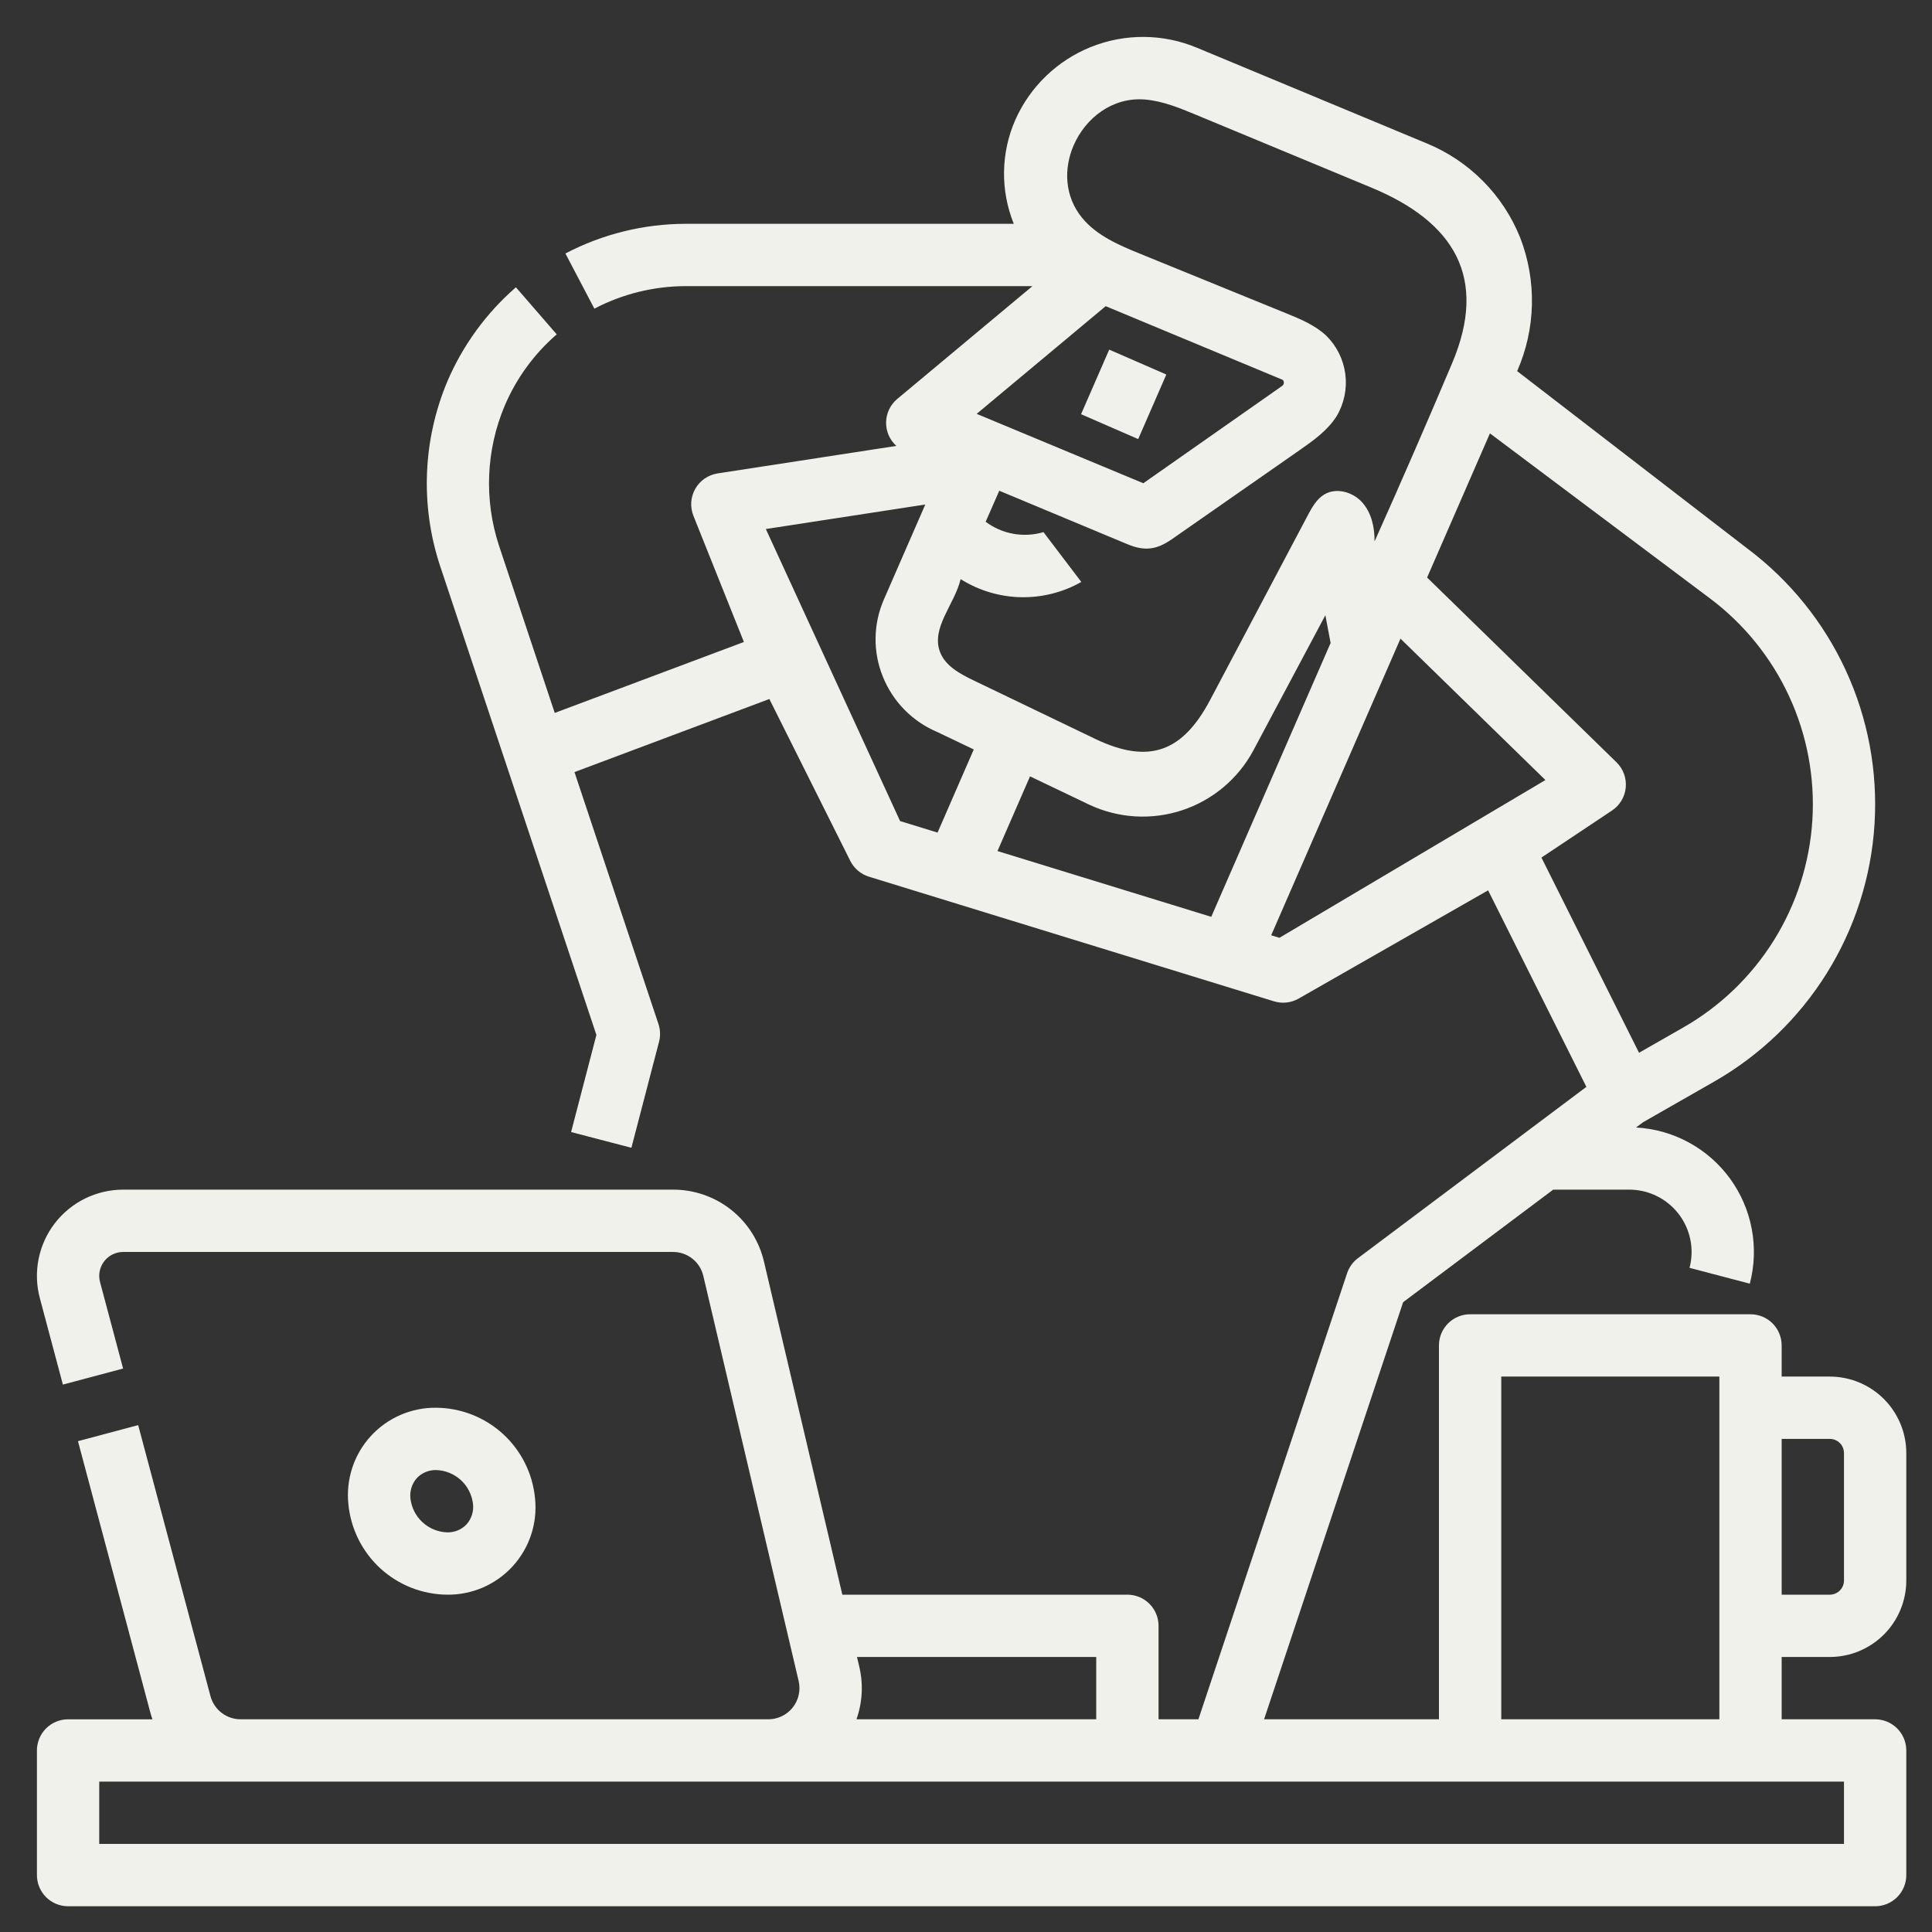 <svg xmlns="http://www.w3.org/2000/svg" fill="none" viewBox="0 0 157 157" height="157" width="157">
<rect x="0" y="0" width="157" height="157" fill="#333333" stroke="none"/>
<path fill="#F1F1EB" d="M90.137 28.412L87.85 33.66L92.492 35.683L94.779 30.435L90.137 28.412Z"></path>
<path fill="#F1F1EB" d="M36.341 129.588C37.341 129.6 38.331 129.4 39.248 129.002C40.165 128.604 40.988 128.017 41.662 127.279C42.336 126.54 42.846 125.668 43.16 124.719C43.473 123.77 43.582 122.765 43.48 121.771C43.293 119.765 42.368 117.9 40.884 116.537C39.4 115.175 37.462 114.412 35.448 114.397C34.448 114.385 33.458 114.585 32.541 114.983C31.624 115.381 30.801 115.968 30.127 116.706C29.453 117.444 28.943 118.317 28.629 119.266C28.316 120.215 28.207 121.22 28.309 122.214C28.496 124.22 29.421 126.085 30.905 127.448C32.389 128.81 34.327 129.573 36.341 129.588ZM33.873 120.114C34.075 119.901 34.32 119.733 34.592 119.62C34.863 119.508 35.155 119.453 35.449 119.461C36.195 119.484 36.907 119.776 37.456 120.281C38.004 120.787 38.353 121.473 38.437 122.214C38.472 122.511 38.443 122.812 38.354 123.097C38.264 123.382 38.116 123.645 37.918 123.87C37.716 124.083 37.471 124.252 37.2 124.365C36.928 124.477 36.636 124.532 36.341 124.524C35.596 124.501 34.883 124.209 34.335 123.704C33.786 123.198 33.438 122.512 33.353 121.771C33.319 121.474 33.347 121.173 33.436 120.888C33.526 120.602 33.674 120.339 33.872 120.114H33.873Z"></path>
<path fill="#F1F1EB" d="M148.698 134.651C150.345 134.65 151.924 133.994 153.089 132.83C154.254 131.665 154.909 130.086 154.911 128.439V118.077C154.909 116.43 154.254 114.851 153.089 113.686C151.924 112.522 150.345 111.867 148.698 111.865H144.783V109.333C144.783 108.662 144.517 108.018 144.042 107.543C143.567 107.068 142.923 106.801 142.252 106.801H119.465C118.794 106.801 118.15 107.068 117.675 107.543C117.2 108.018 116.933 108.662 116.933 109.333V139.715H102.723L114.022 105.82L126.217 96.674H132.4C133.174 96.674 133.939 96.852 134.634 97.194C135.329 97.536 135.937 98.034 136.41 98.647C136.883 99.261 137.209 99.975 137.362 100.734C137.516 101.494 137.494 102.278 137.296 103.028L142.194 104.315C142.576 102.861 142.631 101.34 142.352 99.863C142.074 98.385 141.471 96.988 140.585 95.773C139.7 94.558 138.555 93.555 137.234 92.838C135.913 92.12 134.449 91.705 132.947 91.624L133.517 91.198L139.297 87.895C143.034 85.759 146.182 82.728 148.457 79.074C150.732 75.42 152.063 71.258 152.33 66.962C152.597 62.665 151.793 58.37 149.988 54.462C148.184 50.554 145.437 47.156 141.993 44.573L123.289 30.159C124.803 26.717 124.891 22.816 123.533 19.309C122.842 17.588 121.813 16.023 120.507 14.707C119.2 13.391 117.643 12.35 115.927 11.647L97.243 3.869C94.507 2.733 91.436 2.71 88.683 3.805C85.931 4.901 83.716 7.028 82.51 9.734C81.925 11.063 81.613 12.496 81.591 13.948C81.569 15.399 81.839 16.841 82.383 18.187H55.739C52.328 18.19 48.969 19.017 45.947 20.599L48.3 25.083C50.595 23.881 53.148 23.253 55.739 23.251H83.9L72.916 32.418C72.637 32.65 72.412 32.939 72.255 33.265C72.098 33.592 72.013 33.948 72.006 34.31C71.999 34.672 72.07 35.032 72.214 35.364C72.358 35.696 72.572 35.993 72.841 36.236L58.315 38.471C57.938 38.529 57.58 38.671 57.266 38.887C56.952 39.103 56.69 39.387 56.501 39.718C56.312 40.049 56.201 40.418 56.174 40.798C56.148 41.179 56.208 41.56 56.349 41.914L60.452 52.17L45.08 57.935L40.547 44.331C39.325 40.607 39.493 36.567 41.019 32.957C41.967 30.732 43.411 28.753 45.241 27.171L41.924 23.346C39.523 25.435 37.623 28.038 36.366 30.963C34.362 35.715 34.141 41.03 35.744 45.932L41.108 62.029L48.466 84.102L46.409 91.994L51.309 93.272L53.556 84.654C53.68 84.179 53.663 83.679 53.508 83.214L46.684 62.742L62.52 56.803L69.096 69.956C69.249 70.262 69.463 70.534 69.724 70.755C69.985 70.976 70.288 71.142 70.615 71.243L103.529 81.371C103.86 81.472 104.208 81.505 104.552 81.467C104.896 81.429 105.229 81.321 105.529 81.149L120.928 72.351L128.914 88.322L110.35 102.244C109.939 102.553 109.631 102.98 109.468 103.469L97.386 139.715H94.147V132.12C94.147 131.448 93.88 130.804 93.405 130.329C92.93 129.854 92.286 129.588 91.615 129.588H68.451L62.084 102.529C61.696 100.86 60.754 99.372 59.411 98.308C58.068 97.245 56.404 96.669 54.691 96.674H10.009C8.935 96.674 7.875 96.921 6.911 97.395C5.947 97.87 5.106 98.561 4.451 99.412C3.796 100.264 3.346 101.256 3.136 102.309C2.925 103.363 2.96 104.451 3.237 105.489L5.111 112.517L10.004 111.212L8.129 104.184C8.053 103.895 8.043 103.593 8.101 103.301C8.16 103.009 8.285 102.734 8.466 102.497C8.648 102.261 8.882 102.069 9.149 101.937C9.417 101.806 9.711 101.737 10.009 101.738H54.691C55.262 101.736 55.816 101.928 56.264 102.282C56.712 102.637 57.026 103.133 57.155 103.689L64.9 136.603C64.987 136.975 64.989 137.361 64.906 137.734C64.823 138.107 64.657 138.456 64.42 138.755C64.183 139.054 63.881 139.296 63.538 139.462C63.194 139.629 62.817 139.715 62.435 139.715H19.55C18.992 139.714 18.45 139.53 18.008 139.19C17.566 138.851 17.248 138.374 17.104 137.836L11.229 115.81L6.336 117.115L12.21 139.142C12.262 139.337 12.322 139.528 12.389 139.716H5.532C4.861 139.716 4.217 139.983 3.742 140.458C3.267 140.933 3.001 141.577 3.001 142.248V152.375C3.001 153.047 3.267 153.691 3.742 154.166C4.217 154.641 4.861 154.907 5.532 154.907H152.379C153.05 154.907 153.694 154.641 154.169 154.166C154.644 153.691 154.911 153.047 154.911 152.375V142.247C154.911 141.575 154.644 140.931 154.169 140.457C153.694 139.982 153.05 139.715 152.379 139.715H144.783V134.651H148.698ZM88.526 65.395C90.883 66.5 93.574 66.662 96.047 65.849C98.521 65.035 100.59 63.308 101.832 61.019L107.703 49.996L108.129 52.251L98.43 74.504L81.058 69.159L83.703 63.09L88.526 65.395ZM87.252 11.801C88.219 9.582 90.41 7.873 93.032 8.087C94.472 8.205 95.834 8.765 97.168 9.319L111.449 15.248C118.14 18.026 120.959 22.535 118 29.527C115.951 34.373 113.851 39.197 111.7 43.999C111.711 42.868 111.456 41.68 110.705 40.834C109.954 39.988 108.622 39.6 107.642 40.166C106.994 40.542 106.611 41.239 106.261 41.901L98.356 56.85C96.138 61.044 93.436 62.177 88.979 60.034L79.146 55.306C78.029 54.768 76.813 54.128 76.383 52.966C75.654 50.997 77.579 49.105 78.064 47.061C79.525 47.981 81.209 48.489 82.935 48.53C84.662 48.57 86.368 48.142 87.871 47.291L84.795 43.242C84 43.477 83.162 43.523 82.347 43.377C81.532 43.231 80.762 42.896 80.098 42.401L81.203 39.878L91.599 44.216C93.005 44.803 93.975 44.691 95.24 43.811L105.585 36.598C106.719 35.807 107.883 34.986 108.619 33.817C109.23 32.789 109.478 31.585 109.325 30.399C109.171 29.213 108.624 28.113 107.771 27.274C106.851 26.415 105.659 25.923 104.494 25.449L92.714 20.648C90.966 19.936 89.142 19.169 87.942 17.711C86.495 15.953 86.429 13.693 87.252 11.801ZM89.851 24.88L104.239 30.869C104.272 30.903 104.297 30.943 104.313 30.987C104.328 31.03 104.335 31.077 104.33 31.124C104.326 31.17 104.312 31.215 104.289 31.256C104.266 31.296 104.234 31.331 104.196 31.358L92.909 39.27L79.367 33.631L89.851 24.88ZM62.235 42.991L75.192 40.998L71.835 48.696C71.4 49.685 71.167 50.752 71.151 51.833C71.135 52.914 71.337 53.987 71.743 54.988C72.146 55.994 72.746 56.91 73.506 57.682C74.266 58.454 75.172 59.068 76.171 59.487L79.132 60.903L76.189 67.659L73.143 66.722L62.235 42.991ZM103.97 76.209L103.3 76.003L113.807 51.897L125.585 63.388L103.97 76.209ZM125.261 69.689L130.997 65.865C131.311 65.656 131.574 65.379 131.767 65.055C131.96 64.731 132.079 64.368 132.114 63.992C132.148 63.617 132.099 63.238 131.969 62.884C131.838 62.53 131.631 62.21 131.361 61.946L115.971 46.931L121.076 35.217L138.954 48.625C141.727 50.703 143.939 53.439 145.392 56.585C146.845 59.731 147.493 63.189 147.278 66.647C147.062 70.106 145.991 73.457 144.159 76.398C142.327 79.34 139.792 81.78 136.783 83.499L133.192 85.551L125.261 69.689ZM148.698 116.929C149.003 116.929 149.295 117.05 149.51 117.265C149.726 117.481 149.847 117.773 149.847 118.077V128.439C149.847 128.743 149.726 129.035 149.51 129.251C149.295 129.466 149.003 129.587 148.698 129.588H144.783V116.929H148.698ZM69.828 135.443L69.642 134.651H89.083V139.715H69.599C70.085 138.343 70.165 136.859 69.828 135.443ZM149.847 149.842H8.064V144.779H149.847V149.842ZM121.997 139.715V111.865H139.72V139.715H121.997Z"></path>
</svg>
